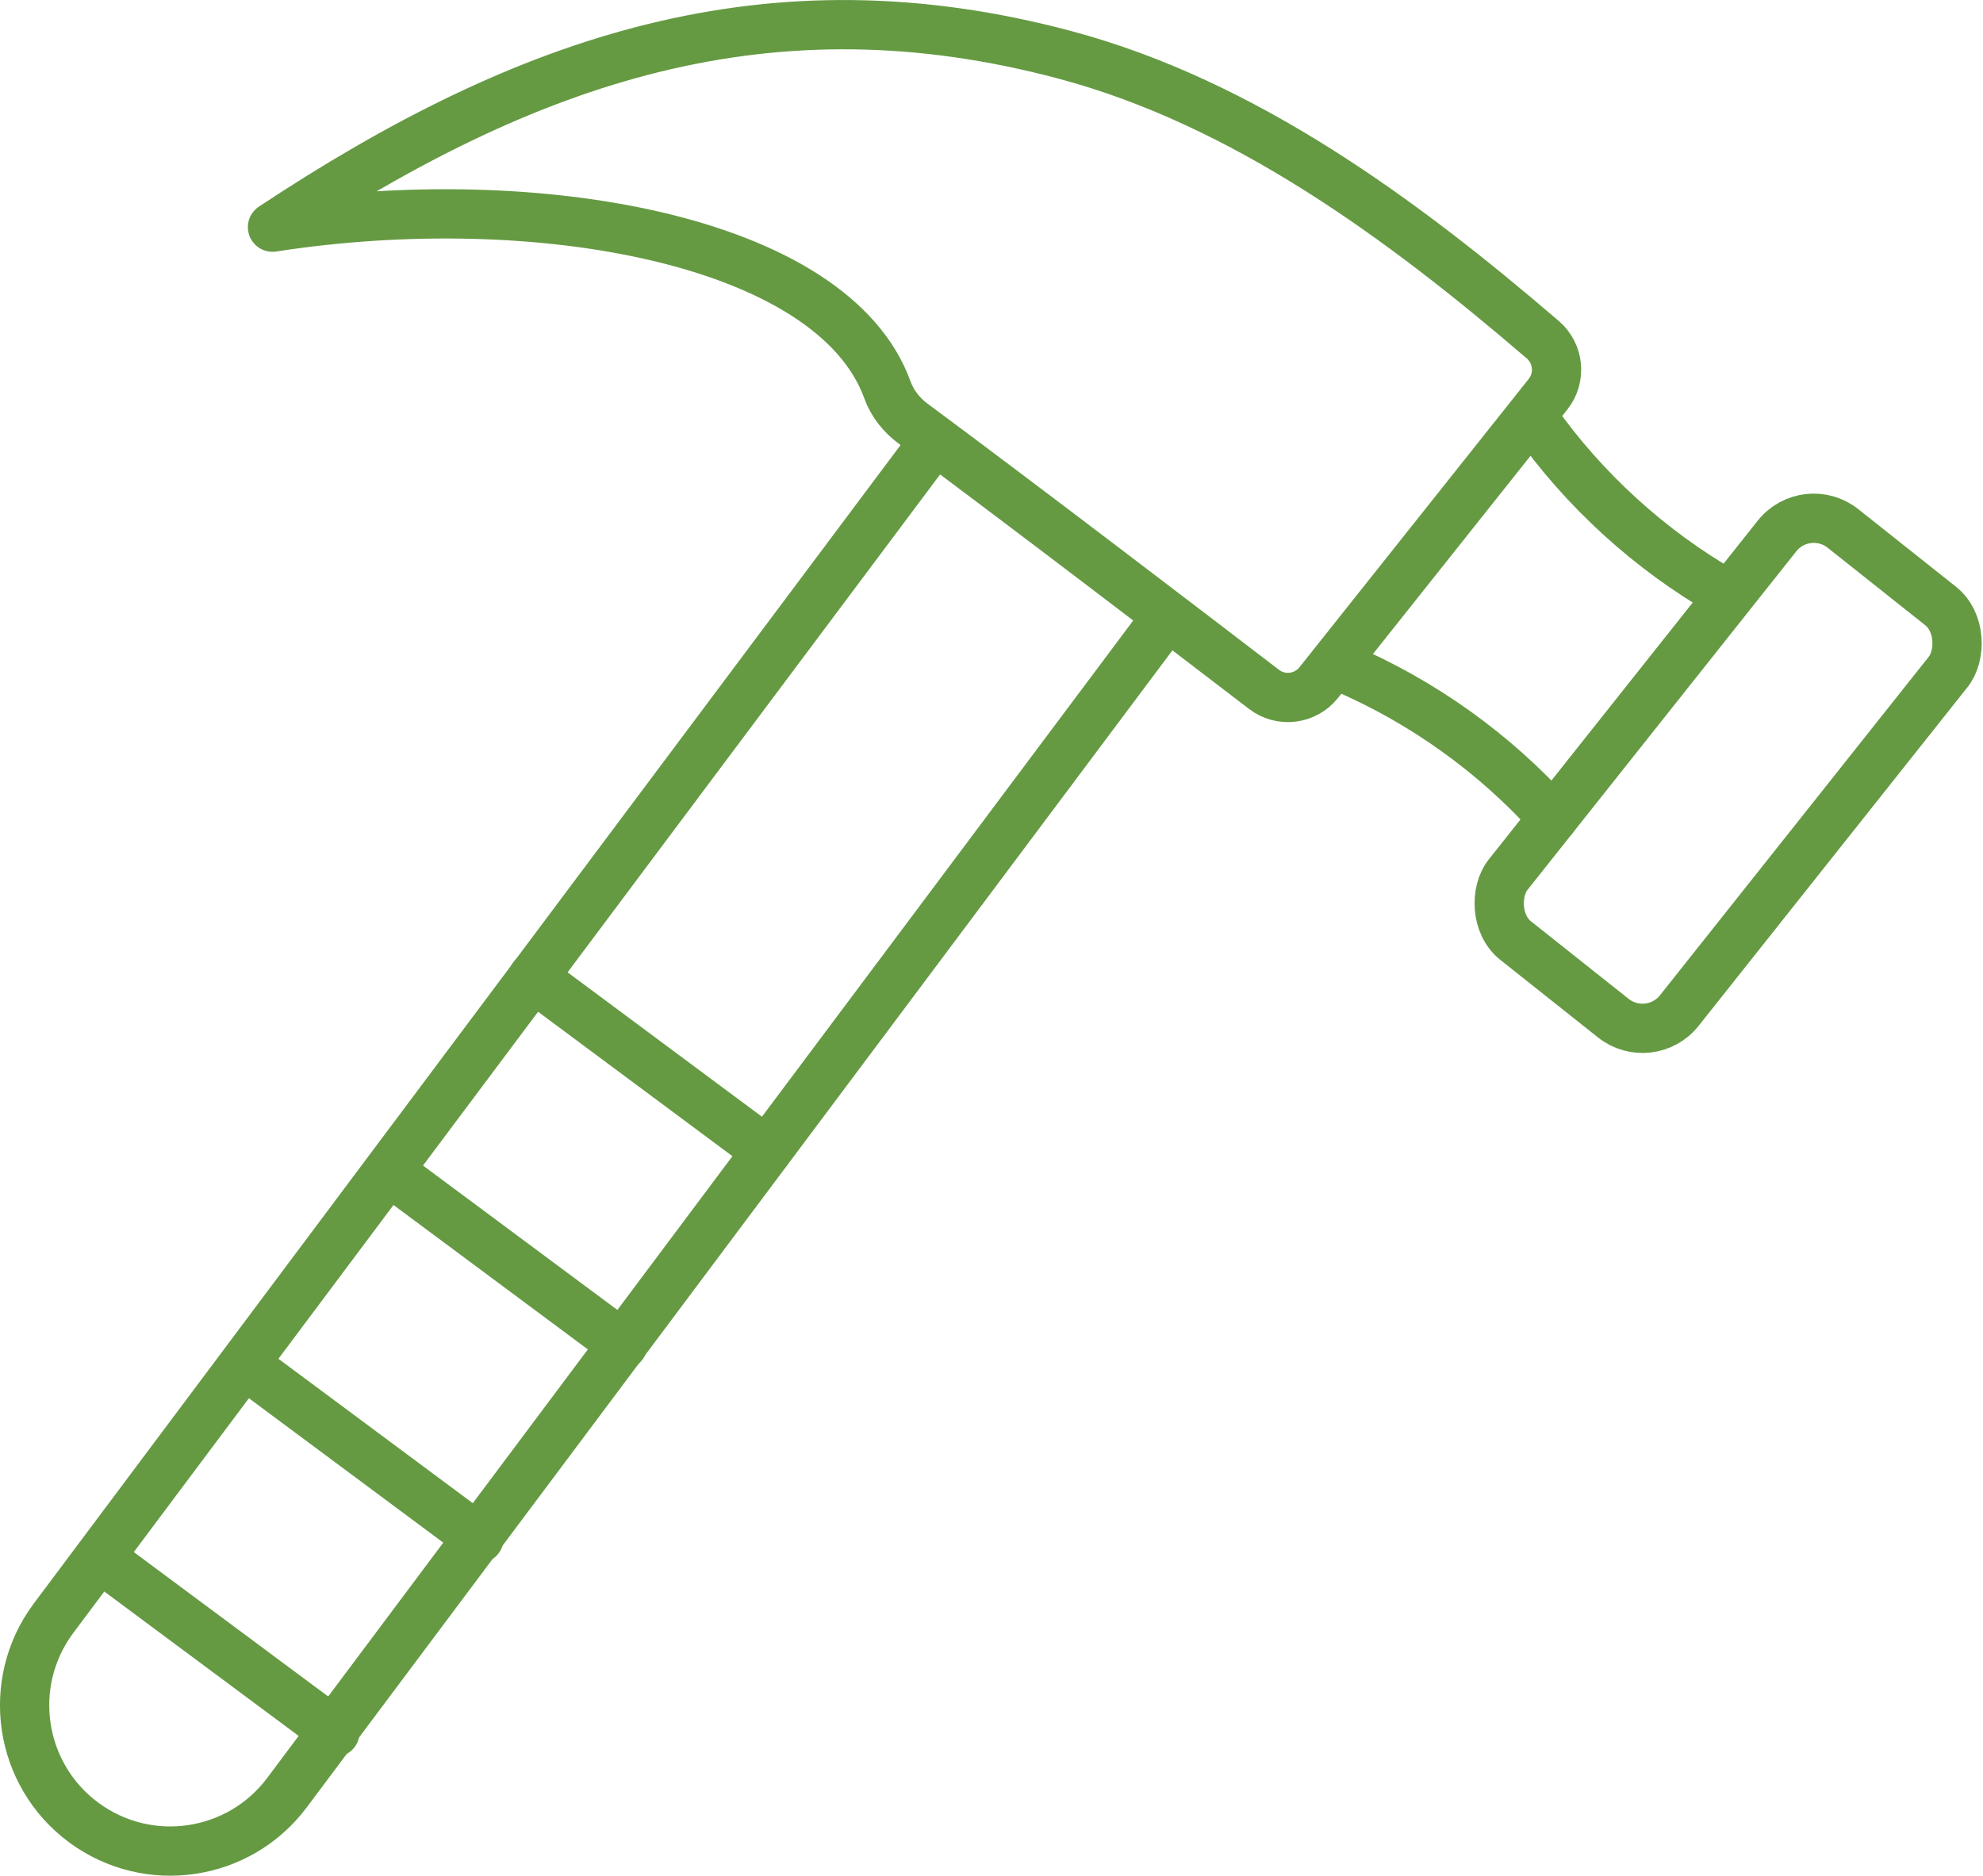 <?xml version="1.0" encoding="UTF-8"?>
<svg id="Layer_2" data-name="Layer 2" xmlns="http://www.w3.org/2000/svg" viewBox="0 0 237.45 224.59">
  <defs>
    <style>
      .cls-1 {
        fill: none;
        stroke: #659a43;
        stroke-linecap: round;
        stroke-linejoin: round;
        stroke-width: 5.9px;
      }
    </style>
  </defs>
  <g id="_ÎÓÈ_8" data-name="—ÎÓÈ_8">
    <g>
      <path class="cls-1" d="M138.81,75.06L34.4,214.6c-5.75,7.73-16.67,9.35-24.41,3.6h0c-7.73-5.75-9.35-16.67-3.6-24.41L110.8,54.25"/>
      <line class="cls-1" x1="12.1" y1="186.6" x2="40.11" y2="207.41"/>
      <line class="cls-1" x1="29.34" y1="163.4" x2="57.35" y2="184.21"/>
      <line class="cls-1" x1="46.57" y1="140.2" x2="74.58" y2="161.01"/>
      <line class="cls-1" x1="63.81" y1="117.01" x2="91.82" y2="137.82"/>
      <path class="cls-1" d="M185.36,47.21c1.58-1.99,1.31-4.87-.62-6.53-16.9-14.52-35.82-28.39-57.18-34.1-35.44-9.47-64.34,.37-94.93,20.62,31.74-4.92,67.14,1.56,73.63,19.48,.59,1.62,1.68,3.01,3.06,4.03,12.64,9.36,33.6,25.37,42.03,31.83,2.04,1.57,4.96,1.2,6.56-.81l27.45-34.52Z"/>
      <rect class="cls-1" x="193.84" y="61.09" width="26.17" height="63.02" rx="5.62" ry="5.62" transform="translate(102.46 -108.6) rotate(38.45)"/>
      <path class="cls-1" d="M206.58,71.04c-9.03-5.18-16.91-12.36-22.91-20.88"/>
      <path class="cls-1" d="M185.96,97.96c-6.96-7.75-15.62-13.96-25.2-18.05"/>
    </g>
  </g>
</svg>